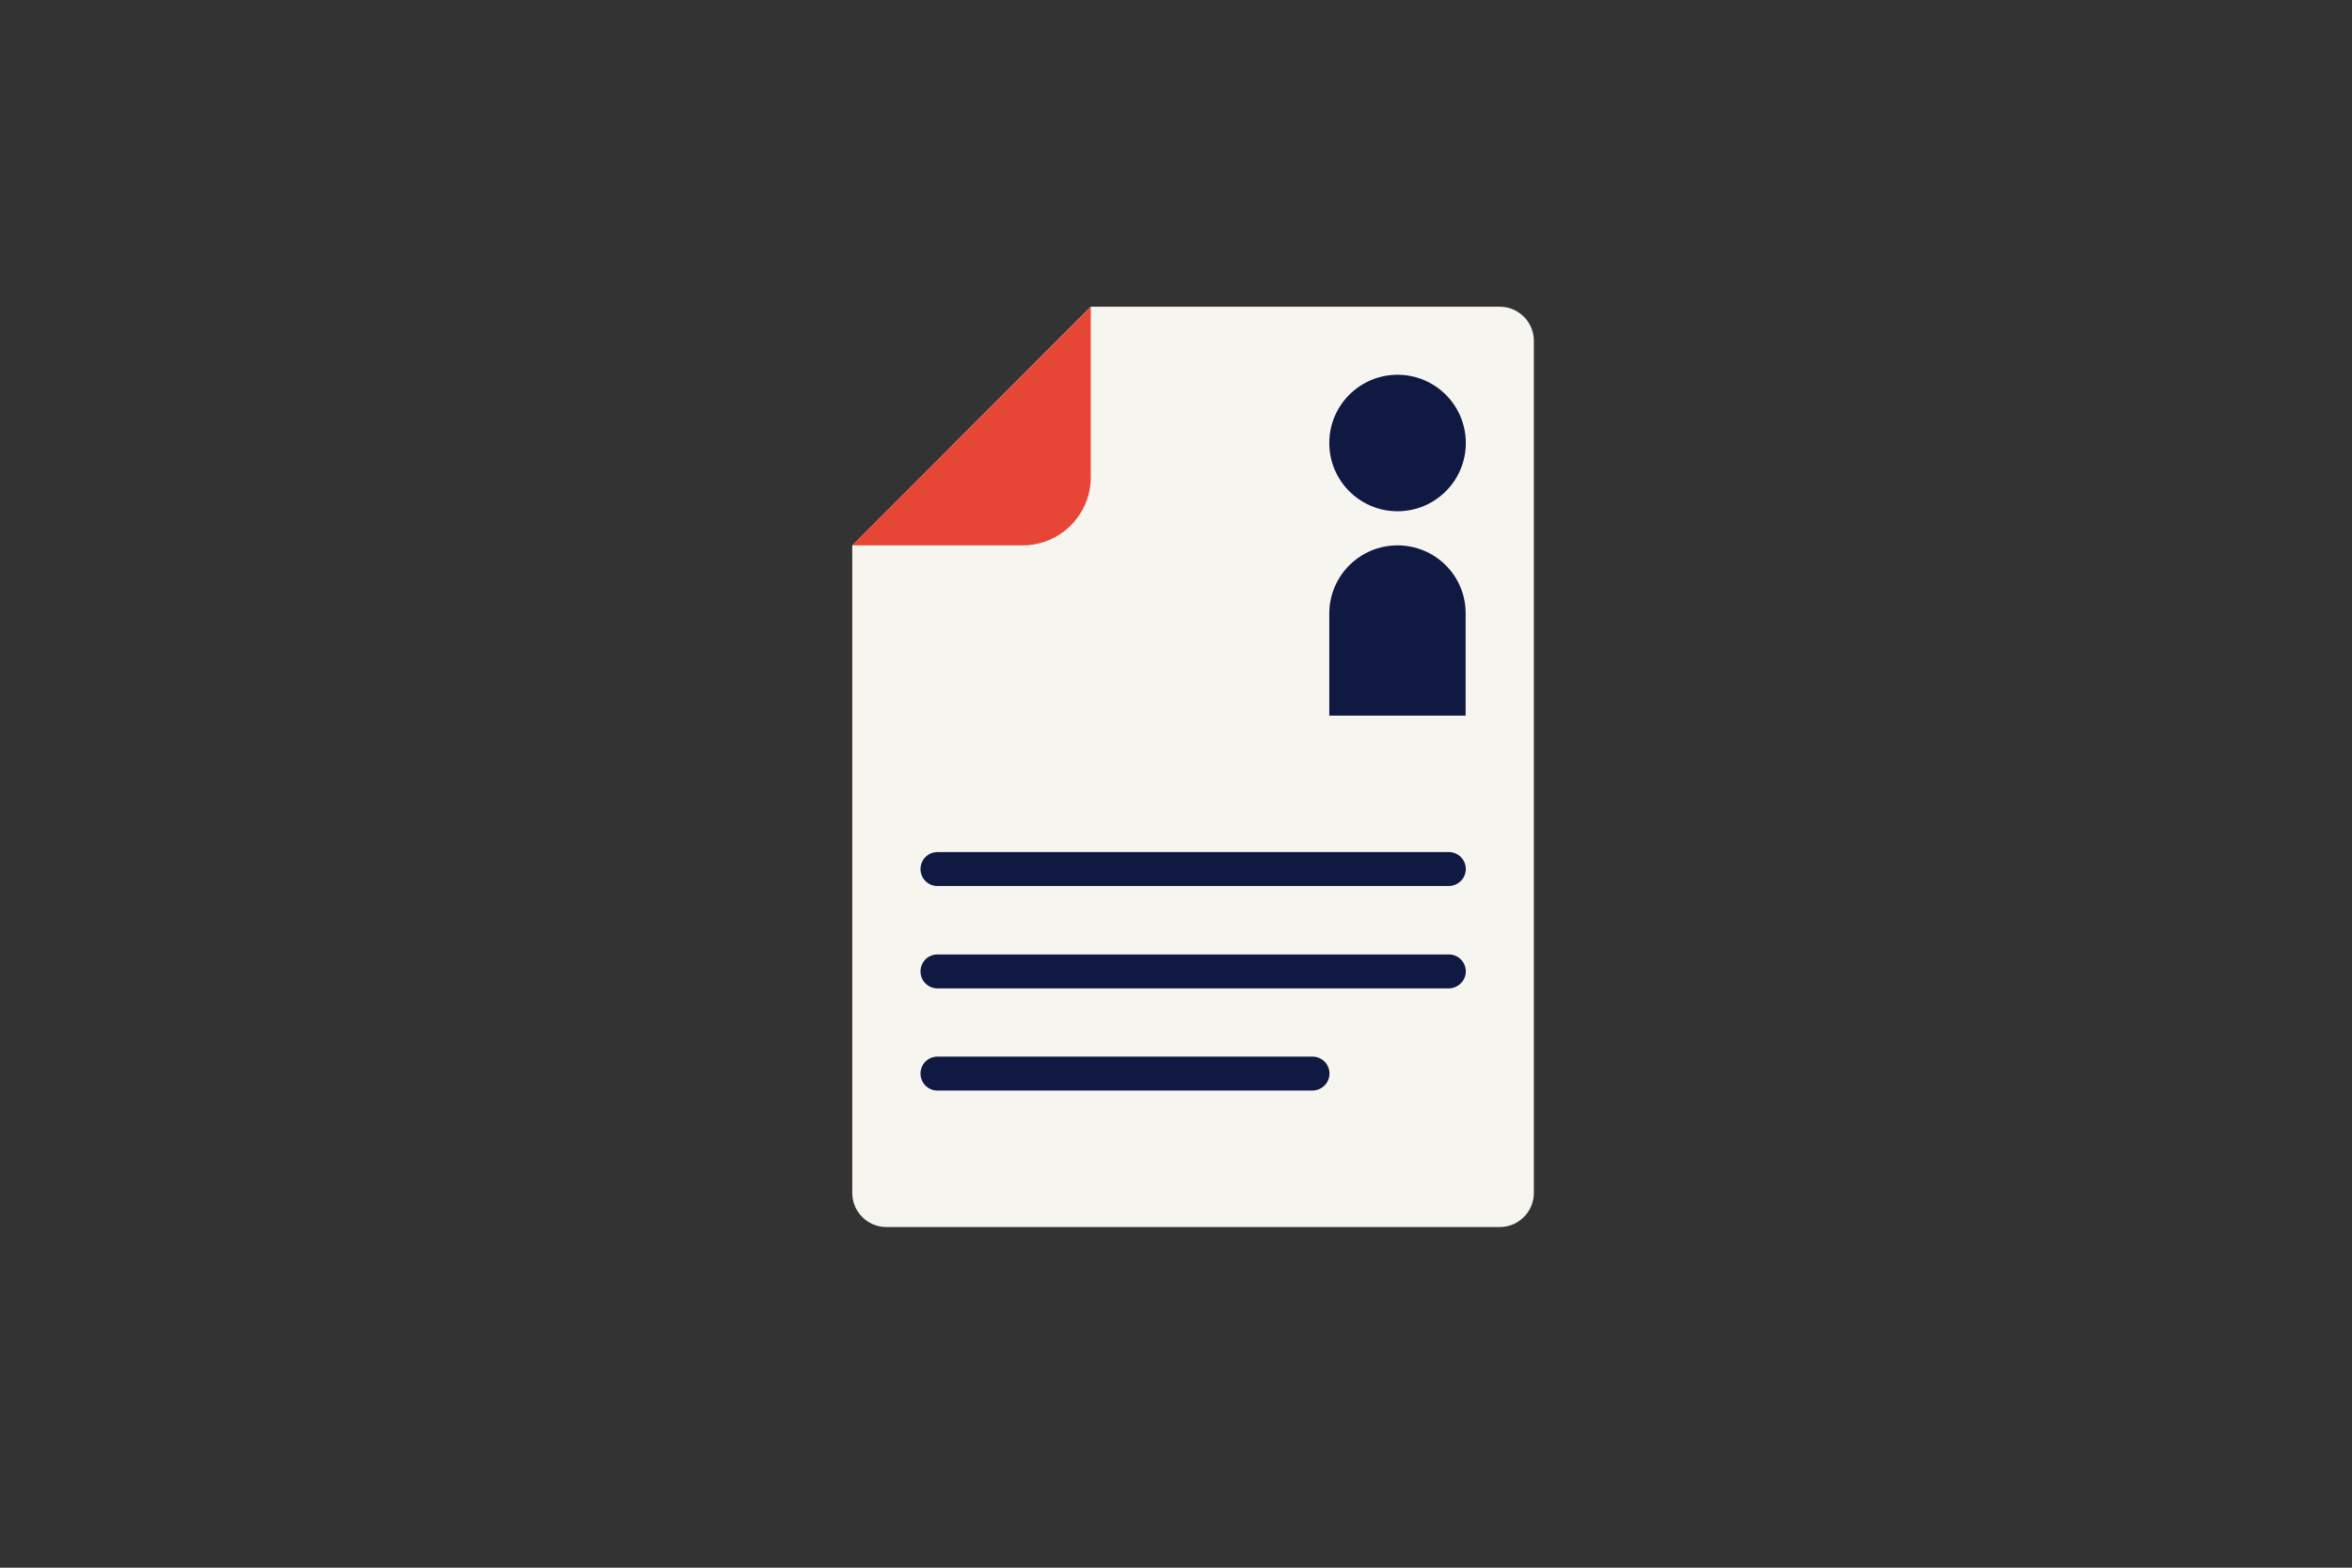 <?xml version="1.0" encoding="utf-8"?>
<!-- Generator: Adobe Illustrator 21.0.0, SVG Export Plug-In . SVG Version: 6.00 Build 0)  -->
<!DOCTYPE svg PUBLIC "-//W3C//DTD SVG 1.1//EN" "http://www.w3.org/Graphics/SVG/1.1/DTD/svg11.dtd">
<svg version="1.1" id="Laag_1" xmlns="http://www.w3.org/2000/svg" xmlns:xlink="http://www.w3.org/1999/xlink" x="0px" y="0px"
	 width="1275px" height="850px" viewBox="0 0 1275 850" style="enable-background:new 0 0 1275 850;" xml:space="preserve">
<rect x="0" y="0" width="1275" height="850" fill="#333333" stroke="none"/>
<style type="text/css">
	.st0{fill:#F7F5F0;}
	.st1{fill:#0F1941;}
	.st2{fill:#E74536;}
	.st3{fill:none;}
</style>
<path class="st0" d="M813,166.3H591.3L462,295.7v351.1c0,10.2,8.3,18.5,18.5,18.5H813c10.2,0,18.5-8.3,18.5-18.5v-462
	C831.5,174.6,823.2,166.3,813,166.3z"/>
<circle class="st1" cx="757.6" cy="240.2" r="37"/>
<path class="st1" d="M757.6,295.7c-20.4,0-37,16.5-37,37V388h73.9v-55.4C794.6,312.2,778,295.7,757.6,295.7z"/>
<path class="st1" d="M785.3,480.4H508.2c-5.1,0-9.2-4.1-9.2-9.2v0c0-5.1,4.1-9.2,9.2-9.2h277.2c5.1,0,9.2,4.1,9.2,9.2v0
	C794.6,476.3,790.4,480.4,785.3,480.4z"/>
<path class="st1" d="M785.3,535.9H508.2c-5.1,0-9.2-4.1-9.2-9.2l0,0c0-5.1,4.1-9.2,9.2-9.2h277.2c5.1,0,9.2,4.1,9.2,9.2l0,0
	C794.6,531.7,790.4,535.9,785.3,535.9z"/>
<path class="st1" d="M711.4,591.3H508.2c-5.1,0-9.2-4.1-9.2-9.2l0,0c0-5.1,4.1-9.2,9.2-9.2h203.3c5.1,0,9.2,4.1,9.2,9.2l0,0
	C720.7,587.2,716.5,591.3,711.4,591.3z"/>
<path class="st2" d="M554.3,295.7H462l129.3-129.3v92.4C591.3,279.1,574.8,295.7,554.3,295.7z"/>
<rect class="st3" width="1275" height="850"/>
<g>
</g>
<g>
</g>
<g>
</g>
<g>
</g>
<g>
</g>
<g>
</g>
<g>
</g>
<g>
</g>
<g>
</g>
<g>
</g>
<g>
</g>
<g>
</g>
<g>
</g>
<g>
</g>
<g>
</g>
</svg>
